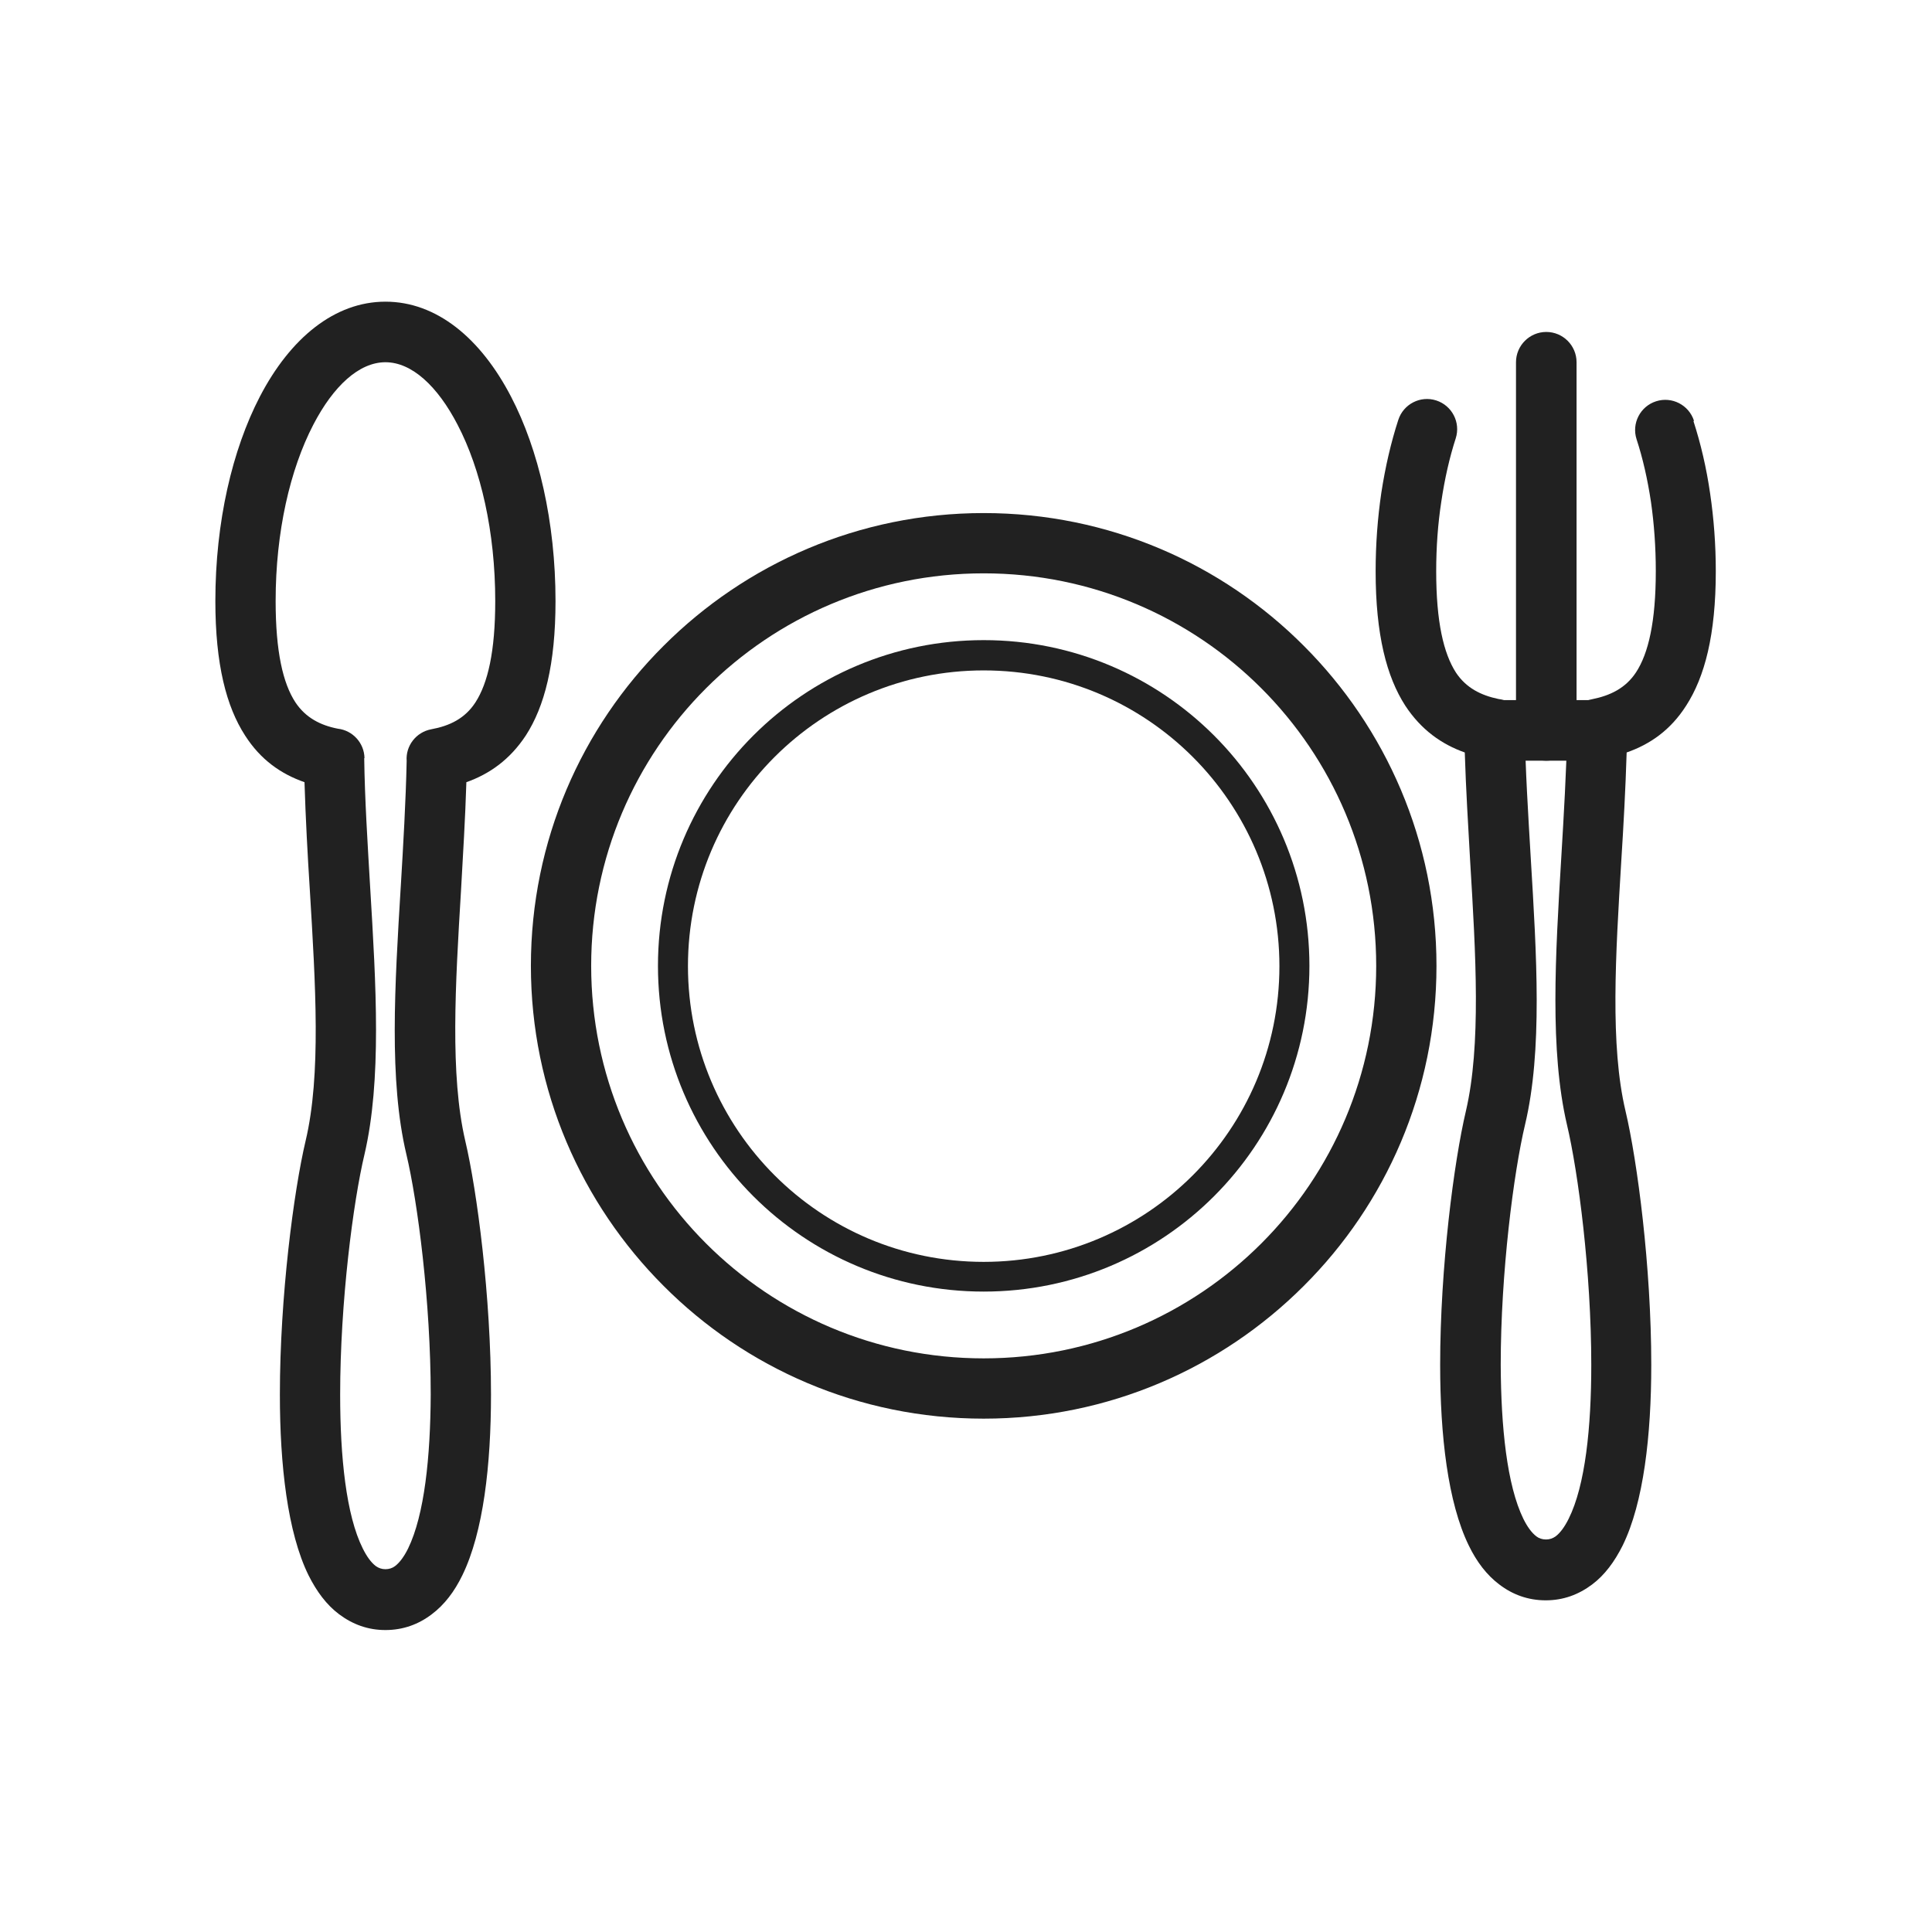 <?xml version="1.0" encoding="UTF-8"?>
<!DOCTYPE svg PUBLIC "-//W3C//DTD SVG 1.1//EN" "http://www.w3.org/Graphics/SVG/1.1/DTD/svg11.dtd">
<!-- Creator: CorelDRAW -->
<svg xmlns="http://www.w3.org/2000/svg" xml:space="preserve" width="6.827in" height="6.827in" style="shape-rendering:geometricPrecision; text-rendering:geometricPrecision; image-rendering:optimizeQuality; fill-rule:evenodd; clip-rule:evenodd"
viewBox="0 0 6.827 6.827"
 xmlns:xlink="http://www.w3.org/1999/xlink">
 <defs>
  <style type="text/css">
   <![CDATA[
    .fil1 {fill:none}
    .fil0 {fill:#212121;fill-rule:nonzero}
   ]]>
  </style>
 </defs>
 <g id="Layer_x0020_1">
  <path class="fil0" d="M3.476 1.813c0.442,0 0.842,0.179 1.131,0.469 0.29,0.29 0.469,0.69 0.469,1.131 0,0.442 -0.179,0.842 -0.469,1.131 -0.29,0.29 -0.69,0.469 -1.131,0.469 -0.442,0 -0.842,-0.179 -1.131,-0.469 -0.29,-0.29 -0.469,-0.69 -0.469,-1.131 0,-0.442 0.179,-0.842 0.469,-1.131 0.29,-0.29 0.69,-0.469 1.131,-0.469zm0.981 0.619c-0.251,-0.251 -0.598,-0.406 -0.981,-0.406 -0.383,0 -0.73,0.155 -0.981,0.406 -0.251,0.251 -0.406,0.598 -0.406,0.981 0,0.383 0.155,0.73 0.406,0.981 0.251,0.251 0.598,0.406 0.981,0.406 0.383,0 0.73,-0.155 0.981,-0.406 0.251,-0.251 0.406,-0.598 0.406,-0.981 0,-0.383 -0.155,-0.73 -0.406,-0.981z"/>
  <path class="fil0" d="M3.476 2.262c0.318,0 0.606,0.129 0.814,0.337 0.208,0.208 0.337,0.496 0.337,0.814 0,0.318 -0.129,0.606 -0.337,0.814 -0.208,0.208 -0.496,0.337 -0.814,0.337 -0.318,0 -0.606,-0.129 -0.814,-0.337 -0.208,-0.208 -0.337,-0.496 -0.337,-0.814 0,-0.318 0.129,-0.606 0.337,-0.814 0.208,-0.208 0.496,-0.337 0.814,-0.337zm0.739 0.413c-0.189,-0.189 -0.45,-0.306 -0.739,-0.306 -0.288,0 -0.55,0.117 -0.739,0.306 -0.189,0.189 -0.306,0.45 -0.306,0.739 0,0.288 0.117,0.55 0.306,0.739 0.189,0.189 0.45,0.306 0.739,0.306 0.288,0 0.55,-0.117 0.739,-0.306 0.189,-0.189 0.306,-0.45 0.306,-0.739 0,-0.288 -0.117,-0.55 -0.306,-0.739z"/>
  <path class="fil0" d="M1.648 2.764c-0.004,0.13 -0.012,0.258 -0.019,0.384 -0.02,0.331 -0.039,0.651 0.015,0.883 0.042,0.178 0.091,0.552 0.091,0.897 -0,0.249 -0.027,0.486 -0.101,0.638 -0.028,0.058 -0.064,0.105 -0.108,0.138 -0.047,0.036 -0.102,0.056 -0.164,0.056 -0.062,0 -0.116,-0.02 -0.164,-0.056 -0.044,-0.033 -0.079,-0.08 -0.108,-0.138 -0.074,-0.151 -0.101,-0.389 -0.101,-0.638 -0,-0.346 0.049,-0.719 0.091,-0.897 0.055,-0.232 0.035,-0.552 0.015,-0.883 -0.008,-0.126 -0.015,-0.254 -0.019,-0.384 -0.083,-0.029 -0.155,-0.079 -0.21,-0.165 -0.066,-0.102 -0.105,-0.251 -0.105,-0.475 0,-0.28 0.06,-0.535 0.157,-0.722 0.108,-0.208 0.265,-0.336 0.444,-0.336 0.18,0 0.336,0.128 0.444,0.336 0.097,0.186 0.157,0.442 0.157,0.722 0,0.224 -0.039,0.373 -0.105,0.475 -0.056,0.085 -0.128,0.136 -0.21,0.165zm-0.232 0.372c0.009,-0.151 0.018,-0.304 0.021,-0.447 -0.004,-0.053 0.033,-0.102 0.087,-0.112l0.02 0.105 -0.02 -0.105c0.065,-0.012 0.119,-0.038 0.156,-0.095 0.044,-0.068 0.07,-0.18 0.07,-0.358 0,-0.245 -0.051,-0.466 -0.133,-0.623 -0.071,-0.137 -0.162,-0.221 -0.255,-0.221 -0.093,0 -0.184,0.084 -0.255,0.221 -0.082,0.158 -0.133,0.378 -0.133,0.623 0,0.179 0.026,0.291 0.07,0.358 0.036,0.054 0.088,0.081 0.15,0.093 0.052,0.006 0.093,0.05 0.094,0.104l-0.107 0.002 0.106 -0.002c0.002,0.145 0.012,0.302 0.021,0.456 0.021,0.347 0.041,0.682 -0.02,0.944 -0.04,0.168 -0.086,0.522 -0.086,0.849 0,0.22 0.021,0.426 0.08,0.544 0.014,0.028 0.029,0.049 0.046,0.062 0.01,0.007 0.021,0.011 0.034,0.011 0.013,0 0.025,-0.004 0.034,-0.011 0.017,-0.013 0.032,-0.034 0.046,-0.062 0.058,-0.119 0.079,-0.324 0.08,-0.544 0,-0.327 -0.046,-0.681 -0.086,-0.849 -0.062,-0.261 -0.041,-0.597 -0.02,-0.944z"/>
  <path class="fil0" d="M5.986 1.487c-0.018,-0.056 -0.078,-0.087 -0.134,-0.069 -0.056,0.018 -0.087,0.078 -0.069,0.134 0.022,0.067 0.039,0.142 0.051,0.222 0.011,0.077 0.017,0.159 0.017,0.244 0,0.179 -0.026,0.291 -0.07,0.358 -0.037,0.056 -0.091,0.082 -0.156,0.095l0.02 0.105 -0.02 -0.105c-0.054,0.01 -0.091,0.059 -0.087,0.112 -0.003,0.143 -0.012,0.296 -0.021,0.447 -0.021,0.347 -0.041,0.682 0.02,0.944 0.04,0.168 0.086,0.522 0.086,0.849 -0,0.22 -0.021,0.426 -0.08,0.544 -0.014,0.028 -0.029,0.049 -0.046,0.062 -0.01,0.007 -0.021,0.011 -0.034,0.011 -0.013,0 -0.025,-0.004 -0.034,-0.011 -0.017,-0.013 -0.032,-0.034 -0.046,-0.062 -0.058,-0.119 -0.079,-0.324 -0.08,-0.544 -0,-0.327 0.046,-0.681 0.086,-0.849 0.062,-0.261 0.041,-0.597 0.02,-0.944 -0.009,-0.154 -0.019,-0.311 -0.021,-0.456l-0.106 0.002 0.107 -0.002c-0.001,-0.054 -0.042,-0.098 -0.094,-0.104 -0.062,-0.013 -0.114,-0.039 -0.15,-0.093 -0.044,-0.068 -0.07,-0.18 -0.07,-0.358 0,-0.086 0.006,-0.168 0.018,-0.246 0.012,-0.081 0.029,-0.156 0.051,-0.224 0.018,-0.056 -0.013,-0.116 -0.069,-0.134 -0.056,-0.018 -0.116,0.013 -0.134,0.069 -0.026,0.08 -0.046,0.167 -0.06,0.258 -0.013,0.089 -0.02,0.181 -0.02,0.277 0,0.224 0.039,0.373 0.105,0.475 0.056,0.085 0.128,0.136 0.21,0.165 0.004,0.13 0.012,0.258 0.019,0.384 0.02,0.331 0.039,0.651 -0.015,0.883 -0.042,0.178 -0.091,0.552 -0.091,0.897 0,0.249 0.027,0.486 0.101,0.638 0.028,0.058 0.064,0.105 0.108,0.138 0.047,0.036 0.102,0.056 0.164,0.056 0.062,0 0.116,-0.02 0.164,-0.056 0.044,-0.033 0.079,-0.08 0.108,-0.138 0.074,-0.151 0.101,-0.389 0.101,-0.638 0,-0.346 -0.049,-0.719 -0.091,-0.897 -0.055,-0.232 -0.035,-0.552 -0.015,-0.883 0.008,-0.126 0.015,-0.254 0.019,-0.384 0.083,-0.029 0.155,-0.079 0.21,-0.165 0.066,-0.102 0.105,-0.251 0.105,-0.475 0,-0.095 -0.007,-0.187 -0.02,-0.275 -0.013,-0.09 -0.033,-0.176 -0.059,-0.256z"/>
  <path class="fil0" d="M5.304 2.474c-0.059,0 -0.107,0.048 -0.107,0.107 0,0.059 0.048,0.107 0.107,0.107l0.32 0c0.059,0 0.107,-0.048 0.107,-0.107 0,-0.059 -0.048,-0.107 -0.107,-0.107l-0.32 0z"/>
  <path class="fil0" d="M5.357 2.581c0,0.059 0.048,0.107 0.107,0.107 0.059,0 0.107,-0.048 0.107,-0.107l0 -1.301c0,-0.059 -0.048,-0.107 -0.107,-0.107 -0.059,0 -0.107,0.048 -0.107,0.107l0 1.301z"/>
  <rect class="fil1" width="6.827" height="6.827"/>
 </g>
</svg>
